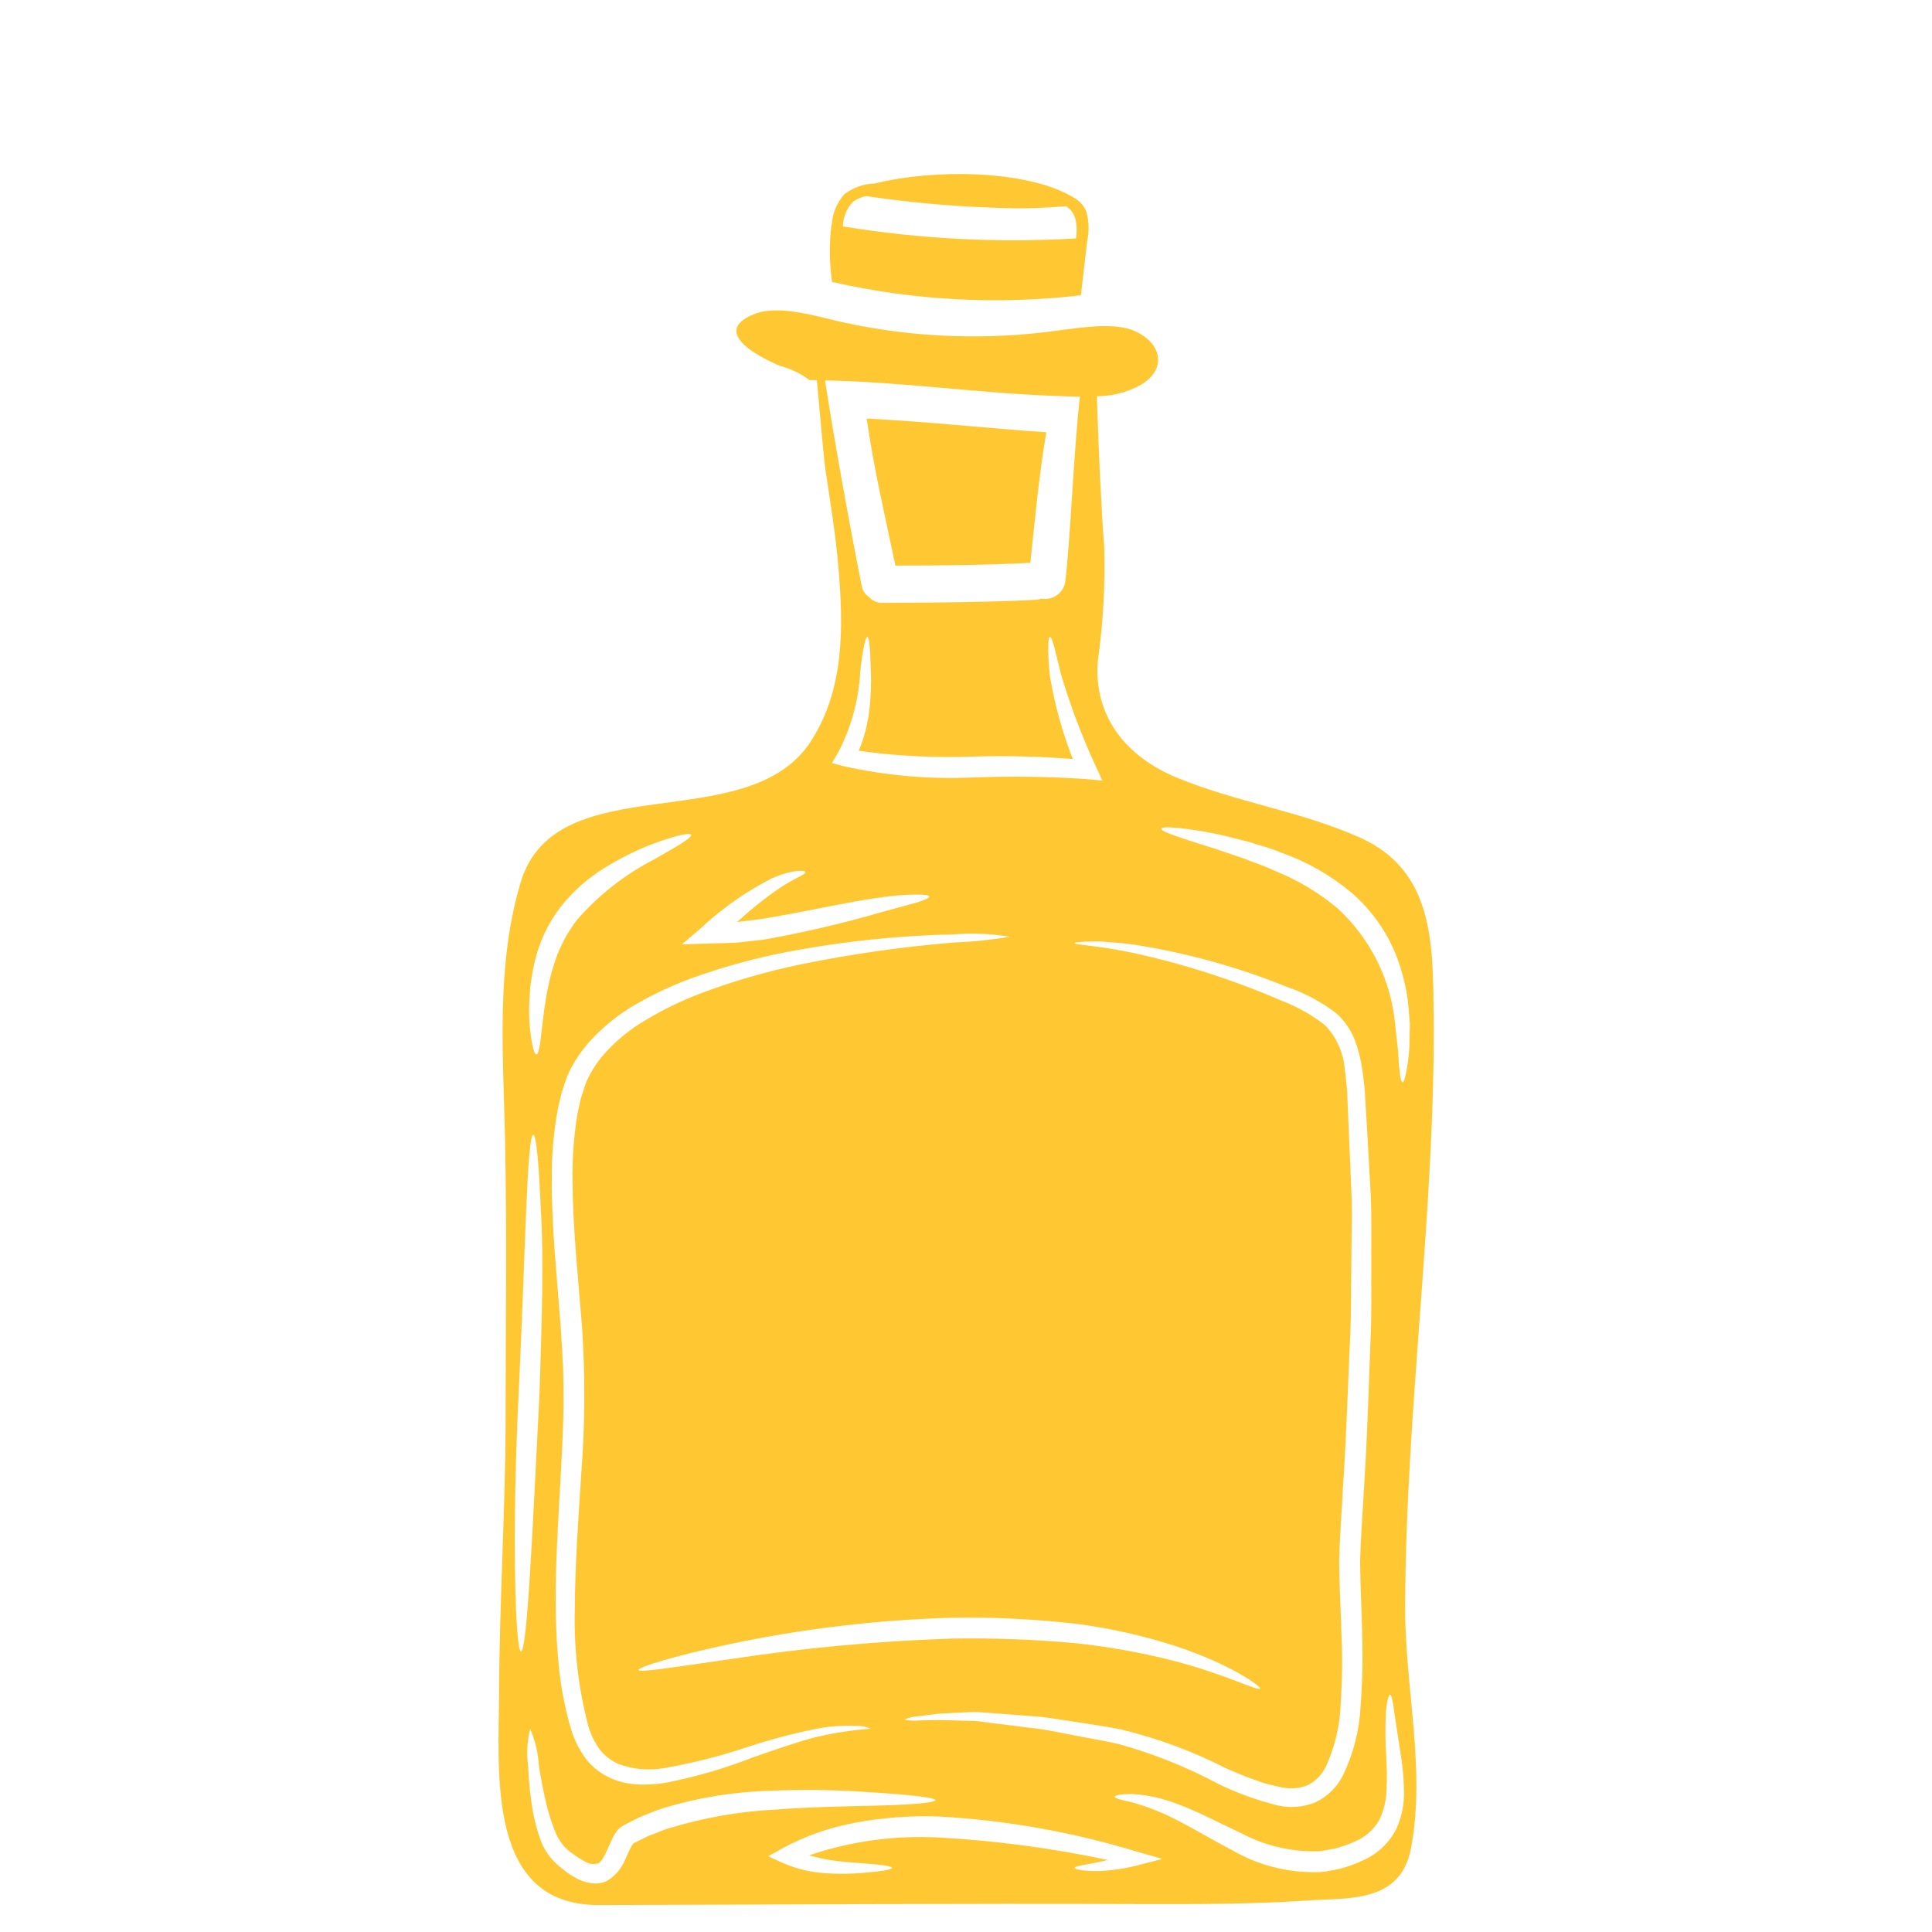 <?xml version="1.0" encoding="iso-8859-1"?>
<!-- Generator: Adobe Illustrator 29.2.1, SVG Export Plug-In . SVG Version: 9.03 Build 55982)  -->
<svg version="1.1" id="Layer_1" xmlns="http://www.w3.org/2000/svg" xmlns:xlink="http://www.w3.org/1999/xlink" x="0px" y="0px"
	 viewBox="0 0 500 500" style="enable-background:new 0 0 500 500;" xml:space="preserve">
<g id="topshelf-bottle6">
	<path style="fill:#FFC833;" d="M215.48,73c21.07,4.78,42.8,5.92,64.25,3.42c0.56-4.66,1.07-9.28,1.61-13.9
		c0.56-2.52,0.5-5.17-0.16-7.67c-0.52-1.34-1.44-2.47-2.62-3.28c-0.04-0.04-0.06-0.08-0.1-0.12c-0.37-0.23-0.78-0.45-1.17-0.66
		c-0.14-0.08-0.27-0.17-0.41-0.23c-11.79-6.47-34.81-6.93-50.44-3.09c-2.83,0.08-5.57,1.03-7.84,2.72c-2,2.19-3.18,5.03-3.34,8h-0.1
		h0.02c-0.6,4.93-0.56,9.9,0.16,14.8l0.13,0.02L215.48,73z M220.82,52.17c0.99-0.7,2.14-1.18,3.34-1.42
		c12.91,1.92,25.92,2.97,38.97,3.16c4.25,0,8.5-0.19,12.76-0.54c2.82,1.77,2.95,5.01,2.6,8.31l-0.02,0.02
		c-20.15,1.2-40.39,0.16-60.33-3.11c0.04-2.41,0.99-4.72,2.68-6.43l0,0L220.82,52.17z"/>
	<path style="fill:#FFC833;" d="M266.64,145.66c1.22-11.26,2.23-22.58,4.14-33.79c-15.53-1.05-30.93-2.78-46.47-3.55
		c1.79,12.82,4.78,25.4,7.42,38.06C243.17,146.36,255.05,146.26,266.64,145.66L266.64,145.66z"/>
	<path style="fill:#FFC833;" d="M371.01,262.26c-0.14-18.15-0.04-36.93-18.93-45.44c-15.38-6.91-32.23-9.18-47.8-15.69
		c-12.64-5.28-21.3-15.59-20.17-30.04c1.4-9.88,1.96-19.86,1.65-29.84c-0.68-8-1.55-26.8-1.88-38.7c4.06-0.02,8.04-1.07,11.57-3.05
		c6.85-4.35,4.83-10.82-1.61-13.77c-5.18-2.37-13.71-0.99-19.11-0.33c-18.82,2.74-37.96,2.08-56.52-1.98
		c-6.16-1.34-16.48-4.7-22.85-2.21c-13.4,5.28,5.42,13.07,6.72,13.55c2.66,0.7,5.18,1.92,7.38,3.59c0.64,0,1.3,0.02,1.94,0.04
		c0.74,8.31,1.86,20.76,2.21,23.09c1.24,8.39,2.66,16.82,3.36,25.26c1.34,15.48,1.61,31.73-7.2,45.22
		c-16.48,25.16-66.02,5.83-75.08,36.56c-6.41,21.65-4.43,44.48-3.98,66.74c0.49,23.63,0.14,47.3,0.14,70.97s-1.59,47.61-1.69,71.45
		c-0.1,21.16-3.34,55.38,25.69,55.34c46.85-0.1,93.69-0.45,140.54-0.25c14.12,0.04,28.31,0.04,42.39-0.89
		c11.2-0.78,24.7,0.83,27.42-13.71c3.81-20.47-1.63-41.67-1.55-62.29c0.17-51.34,7.81-102.35,7.4-153.63l0,0L371.01,262.26z
		 M315.67,216.01c2.31,0.54,4.8,1.16,7.49,1.86c2.66,0.87,5.57,1.55,8.49,2.82c6.56,2.31,12.68,5.79,18.02,10.27
		c5.42,4.62,9.55,10.56,12.02,17.26c1.05,2.85,1.84,5.83,2.37,8.83c0.45,2.78,0.6,5.44,0.8,7.81c-0.04,2.37-0.1,4.52-0.12,6.41
		h-0.02c-0.1,1.61-0.29,3.22-0.56,4.82c-0.41,2.6-0.8,4-1.17,4s-0.68-1.48-0.89-4.08c-0.16-1.32-0.16-2.87-0.35-4.7
		c-0.19-1.83-0.41-3.84-0.68-6.12c-1.05-11.55-6.37-22.29-14.91-30.12c-4.91-4.12-10.45-7.4-16.41-9.77
		c-2.68-1.32-5.48-2.14-7.94-3.16l-7.11-2.41c-8.78-2.78-14.37-4.5-14.17-5.28c0.16-0.7,5.88-0.35,15.15,1.55l0,0L315.67,216.01z
		 M293.28,244.44c13.69,2.12,27.09,5.81,39.94,11.03c4.52,1.55,8.78,3.84,12.58,6.74c2.06,1.84,3.65,4.12,4.7,6.66
		c0.97,2.5,1.65,5.11,2.02,7.77c0.19,1.32,0.39,2.62,0.5,3.94c0.1,0.7,0.16,1.24,0.21,2.08l0.1,1.94c0.16,2.66,0.33,5.32,0.49,8.04
		c0.29,5.44,0.6,11.05,0.93,16.78c0.25,5.73,0.1,11.69,0.14,17.75c-0.06,6.06,0.12,12.27-0.16,18.5
		c-0.49,12.52-0.83,25.51-1.69,38.76c-0.35,6.56-0.89,13.32-1.05,19.49c0.04,6.27,0.41,12.68,0.54,18.95h-0.02
		c0.21,6.23,0.08,12.49-0.39,18.7c-0.31,6.25-1.88,12.37-4.62,18c-1.53,3.01-4.04,5.44-7.11,6.89c-3.07,1.24-6.47,1.51-9.71,0.78
		c-5.26-1.3-10.39-3.15-15.26-5.51c-8.23-4.41-16.91-7.88-25.9-10.37c-4.14-0.95-8.29-1.59-12.1-2.37
		c-3.88-0.74-7.49-1.55-10.87-1.83c-3.4-0.45-6.54-0.83-9.44-1.18c-1.48-0.19-2.85-0.39-4.19-0.54c-1.17-0.14-2.56-0.06-3.75-0.14
		c-2.43-0.06-4.58-0.14-6.47-0.16c-1.83,0.04-3.4,0.06-4.66,0.1h-0.02c-1.32,0.16-2.66,0.08-3.96-0.23
		c1.22-0.52,2.52-0.82,3.84-0.87c1.28-0.16,2.87-0.35,4.74-0.6c1.88-0.16,4.04-0.21,6.47-0.35c1.24-0.04,2.41-0.16,3.94-0.1
		c1.38,0.1,2.8,0.19,4.27,0.31c2.97,0.23,6.21,0.49,9.71,0.74c3.5,0.19,7.11,0.87,10.99,1.44c3.88,0.64,7.94,1.17,12.27,2.02
		l-0.02,0.02c9.38,2.27,18.45,5.63,27.03,10.02c2.31,0.95,4.7,2.08,6.99,2.82c1.22,0.39,2.27,0.93,3.59,1.22s2.62,0.64,3.96,0.93
		v-0.02c2.19,0.47,4.47,0.25,6.54-0.56c2.08-1.05,3.75-2.76,4.76-4.83c2.31-5.05,3.61-10.5,3.83-16.06
		c0.39-6.02,0.47-12.06,0.21-18.08c-0.16-6.25-0.58-12.52-0.6-19.18c0.16-6.72,0.7-13.07,1.03-19.73
		c0.89-13.22,1.24-26.14,1.83-38.62c0.31-6.25,0.16-12.29,0.29-18.29c0-5.98,0.25-11.82,0.06-17.55c-0.25-5.77-0.49-11.38-0.7-16.78
		c-0.14-2.72-0.23-5.42-0.35-8.04l-0.06-1.98l-0.16-1.83c-0.1-1.28-0.25-2.5-0.41-3.75h-0.04c-0.21-4.47-2.02-8.72-5.13-11.98
		c-3.4-2.66-7.18-4.8-11.22-6.33c-12.5-5.42-25.51-9.59-38.81-12.47c-9.34-1.94-14.82-1.98-14.82-2.47c0-0.19,1.34-0.31,3.88-0.39
		h-0.02c1.59-0.08,3.2-0.04,4.78,0.14c1.92,0.14,4.12,0.25,6.52,0.64l0,0L293.28,244.44z M145.65,352.96
		c-0.1-3.15-0.33-6.25-0.54-9.48c-0.95-12.82-2.33-25.46-2.31-37.84h0.02c-0.1-6.16,0.39-12.29,1.5-18.35
		c0.29-1.51,0.7-3.01,1.03-4.49c0.45-1.48,0.99-2.91,1.48-4.35c0.62-1.42,1.34-2.8,2.14-4.1l1.32-1.98l1.42-1.79l-0.02-0.02
		c3.77-4.37,8.25-8.06,13.26-10.87c4.58-2.62,9.38-4.83,14.35-6.64c8.82-3.16,17.9-5.57,27.13-7.2c13.24-2.37,26.66-3.73,40.12-4.02
		c4.93-0.41,9.88-0.21,14.76,0.6c-4.85,0.82-9.75,1.32-14.66,1.51c-13.26,1.09-26.45,2.99-39.49,5.65
		c-8.93,1.86-17.71,4.41-26.25,7.65c-4.68,1.81-9.2,4-13.49,6.56c-4.5,2.58-8.52,5.92-11.86,9.9l-1.16,1.55l-0.99,1.55
		c-0.68,1.11-1.28,2.29-1.79,3.5c-0.41,1.28-0.87,2.56-1.28,3.88c-0.29,1.34-0.58,2.7-0.89,4.06c-0.95,5.75-1.38,11.57-1.28,17.4
		c0.06,12,1.4,24.5,2.43,37.47v-0.02c0.87,12.68,0.82,25.4-0.16,38.06c-0.78,12.17-1.63,23.86-1.67,34.95
		c-0.31,10.37,0.87,20.74,3.53,30.78c0.64,2.1,1.63,4.08,2.89,5.86c1.26,1.59,2.87,2.85,4.72,3.71c3.81,1.48,7.96,1.84,11.98,1.13
		c7.4-1.28,14.68-3.15,21.81-5.53c5.51-1.81,11.13-3.32,16.82-4.49c3.63-0.78,7.34-1.07,11.05-0.89c1.3-0.06,2.58,0.19,3.77,0.72
		c-4.83,0.35-9.65,1.09-14.37,2.21c-4.5,1.18-9.96,3.05-16.31,5.28c-7.2,2.82-14.66,4.97-22.25,6.47c-2.27,0.39-4.56,0.54-6.85,0.47
		c-2.52-0.04-5.01-0.56-7.32-1.55c-2.5-1.09-4.7-2.74-6.41-4.83c-1.65-2.16-2.93-4.58-3.79-7.15c-0.8-2.49-1.44-5.01-1.94-7.55
		c-0.6-2.66-0.97-5.32-1.32-8v-0.02c-0.6-5.5-0.93-11.05-0.95-16.58c-0.14-11.34,0.68-23.14,1.34-35.28
		c0.33-6.1,0.64-12.23,0.68-18.45c0-3.07-0.06-6.25-0.14-9.46l0,0L145.65,352.96z M189.15,429.36c-14.64,2.08-23.77,3.59-23.92,2.82
		c0-0.7,8.72-3.51,23.24-6.6h0.02c19.07-4.06,38.47-6.37,57.96-6.91c10.76-0.19,21.53,0.35,32.23,1.59
		c8.76,1.15,17.38,3.09,25.77,5.81c14.37,4.78,22,10.49,21.67,10.91c-0.45,0.83-8.54-3.59-22.74-7.26h0.02
		c-8.31-2.1-16.78-3.61-25.3-4.49c-10.49-0.95-21.03-1.34-31.57-1.17C227.31,424.68,208.16,426.45,189.15,429.36L189.15,429.36
		L189.15,429.36z M213.53,98.44c20.25,0.41,40.23,3.4,60.5,4.06c1.69,0.06,3.53,0.14,5.44,0.16c-1.61,14.21-2.45,36.93-3.77,47.77
		l0.02-0.02c-0.19,1.44-0.97,2.74-2.16,3.59c-1.16,0.85-2.64,1.18-4.06,0.93c-0.45,0.17-0.91,0.27-1.38,0.29
		c-13.11,0.78-39.65,0.8-39.65,0.8c-1.38,0.06-2.7-0.52-3.61-1.55c-0.97-0.64-1.63-1.65-1.83-2.78c-2.56-12.64-7.07-37.3-9.51-53.24
		l0,0L213.53,98.44z M216.84,194.85h0.02c3.46-6.6,5.44-13.86,5.79-21.3c0.64-5.57,1.34-8.74,1.83-8.74s0.74,3.26,0.89,8.87h0.02
		c0.12,3.44-0.02,6.89-0.43,10.33c-0.43,3.53-1.34,6.99-2.72,10.29c9.83,1.38,19.77,1.88,29.69,1.5c8.58-0.25,17.16-0.04,25.71,0.64
		c-2.7-6.93-4.7-14.14-5.92-21.48c-0.68-6.45-0.49-10.12,0-10.16c0.58,0,1.38,3.59,2.82,9.57c2.43,8.17,5.44,16.15,9.01,23.88
		l1.73,3.75l-4.23-0.39c-9.67-0.64-19.36-0.78-29.05-0.41c-11.3,0.52-22.62-0.45-33.65-2.91l-3.05-0.83l1.55-2.62L216.84,194.85z
		 M199.86,227.29c5.24-2.33,8.45-2.08,8.58-1.63c0.23,0.64-3.01,1.63-7.05,4.43l0.02-0.02c-3.75,2.6-7.3,5.46-10.66,8.54
		c2.08-0.25,4.19-0.5,6.37-0.78c11.69-1.92,22.41-4.45,30.33-5.51c3.13-0.49,6.29-0.76,9.48-0.8c2.25-0.04,3.53,0.14,3.55,0.5
		c0.04,0.39-1.16,0.89-3.24,1.55c-2.14,0.58-5.22,1.44-9.03,2.47c-9.96,2.89-20.08,5.26-30.29,7.09c-2.47,0.29-4.89,0.58-7.26,0.83
		c-2.41,0.1-4.74,0.16-7.01,0.21l-7.16,0.23l5.48-4.7l-0.02-0.02c5.4-4.93,11.42-9.11,17.92-12.43v0.02L199.86,227.29z
		 M137.21,255.78c0.23-2.25,0.62-4.49,1.13-6.7c1.17-5.17,3.44-10.04,6.66-14.25c3.24-4.14,7.2-7.65,11.71-10.37
		c3.53-2.17,7.24-4.06,11.09-5.61c6.52-2.56,10.76-3.46,11.05-2.82c0.31,0.74-3.44,2.91-9.38,6.27v0.02
		c-7.67,3.92-14.52,9.28-20.19,15.79c-2.8,3.67-4.89,7.84-6.16,12.29c-0.7,2.06-1.03,4.14-1.5,6.02c-0.29,1.92-0.64,3.75-0.85,5.42
		c-0.43,3.36-0.74,6.12-0.97,8.04c-0.29,1.92-0.6,3.01-0.99,3.01s-0.74-1.05-1.13-2.97v-0.02c-0.5-2.74-0.76-5.51-0.74-8.29
		C136.92,259.82,137.08,257.86,137.21,255.78L137.21,255.78L137.21,255.78z M134.24,360.42c1.77-36.85,2.12-66.64,3.79-66.74
		c0.74,0,1.44,7.49,1.94,19.59c0.78,12.14,0.25,28.87-0.35,47.36c-1.86,36.76-3.2,66.74-4.8,66.74
		C133.42,427.35,132.37,397.41,134.24,360.42L134.24,360.42L134.24,360.42z M168.72,474.76c-1.61,0.64-3.07,1.48-4.58,2.17
		l-0.19,0.1v0.02c-0.27,0.35-0.52,0.72-0.74,1.11c-0.41,0.89-0.83,1.79-1.24,2.66c-0.89,2.43-2.54,4.49-4.72,5.86
		c-1.3,0.68-2.8,0.91-4.27,0.68c-1.2-0.17-2.39-0.54-3.5-1.09c-0.93-0.54-1.86-1.05-2.66-1.63c-0.7-0.54-1.42-1.13-2.12-1.67h0.02
		c-2.35-1.9-4.08-4.45-5.01-7.3c-0.78-2.29-1.4-4.62-1.83-6.99c-0.64-3.75-1.03-7.53-1.17-11.34c-0.47-3.3-0.31-6.68,0.49-9.92
		c1.32,3.05,2.08,6.31,2.27,9.63c0.5,3.05,1.13,6.72,2.17,10.82c0.56,2.12,1.24,4.19,2.06,6.21c0.76,1.96,2,3.67,3.61,5.01
		l0.19,0.14l2.02,1.44c0.68,0.45,1.38,0.8,2.08,1.22v-0.02c0.99,0.58,2.17,0.7,3.24,0.33c0.74-0.29,1.59-1.79,2.33-3.51
		c0.39-0.83,0.8-1.83,1.32-2.87l-0.02-0.02c0.29-0.62,0.66-1.22,1.07-1.77c0.25-0.35,0.52-0.66,0.83-0.95
		c0.45-0.35,0.93-0.66,1.44-0.91c1.55-0.78,3.11-1.63,4.78-2.33c1.77-0.64,3.53-1.48,5.34-1.98c8.89-2.66,18.1-4.16,27.38-4.41
		c7.46-0.33,14.91-0.27,22.35,0.16c12.66,0.74,20.41,1.55,20.41,2.25c0,0.78-7.84,1.34-20.47,1.55c-6.27,0.16-13.77,0.31-21.96,0.99
		l-0.02-0.02c-8.82,0.52-17.53,2.08-26,4.62c-1.71,0.43-3.28,1.2-4.91,1.79v-0.02L168.72,474.76z M294.66,482.69
		c-10.31,2.62-16.58,1.18-16.56,0.74c0-0.6,3.32-0.78,8.64-2.06h0.02c-14.45-3.07-29.11-5.03-43.84-5.83
		c-11.38-0.6-22.76,0.95-33.53,4.62c1.79,0.5,3.59,0.91,5.42,1.22c3.24,0.5,6.16,0.68,8.54,0.85c4.8,0.35,7.51,0.74,7.51,1.18
		s-2.72,0.89-7.51,1.28c-2.97,0.27-5.94,0.31-8.91,0.14c-4.04-0.16-8.02-1.05-11.75-2.66l-3.88-1.77l3.81-2.12
		c5.75-3.09,11.92-5.28,18.33-6.49c7.28-1.4,14.72-1.94,22.14-1.67c17.46,0.97,34.74,4.06,51.46,9.18l6.31,1.79l-6.18,1.57
		L294.66,482.69z M361.36,473.33c-1.86,3.65-4.95,6.54-8.7,8.16c-1.77,0.83-3.57,1.51-5.44,2.02c-1.22,0.33-2.08,0.43-3.15,0.64
		c-1.03,0.23-2.06,0.35-3.11,0.35c-7.71,0.19-15.32-1.77-22-5.63c-6.02-3.15-11.05-6.25-15.48-8.39c-3.42-1.71-7.01-3.09-10.72-4.1
		c-2.68-0.6-4.27-0.99-4.27-1.38s1.55-0.7,4.45-0.7c4.14,0.23,8.19,1.15,12.04,2.68c4.87,1.79,10.25,4.64,16.14,7.4
		c5.98,3.2,12.68,4.83,19.48,4.74c0.85,0,1.73-0.1,2.56-0.29c0.83-0.16,1.63-0.31,2.41-0.45c1.69-0.43,3.32-1.01,4.93-1.73
		c2.7-1.09,4.97-3.07,6.43-5.59c1.22-2.52,1.88-5.28,1.92-8.08c0.16-2.78,0.04-5.48-0.06-7.98v0.02c-0.29-4.02-0.33-8.04-0.1-12.04
		c0.25-2.82,0.7-4.39,1.07-4.39c0.35,0,0.68,1.55,1.05,4.33c0.39,2.78,1.03,6.8,1.79,11.75c0.43,2.8,0.68,5.61,0.74,8.45
		C363.5,466.63,362.82,470.13,361.36,473.33L361.36,473.33L361.36,473.33z"/>
</g>
</svg>
